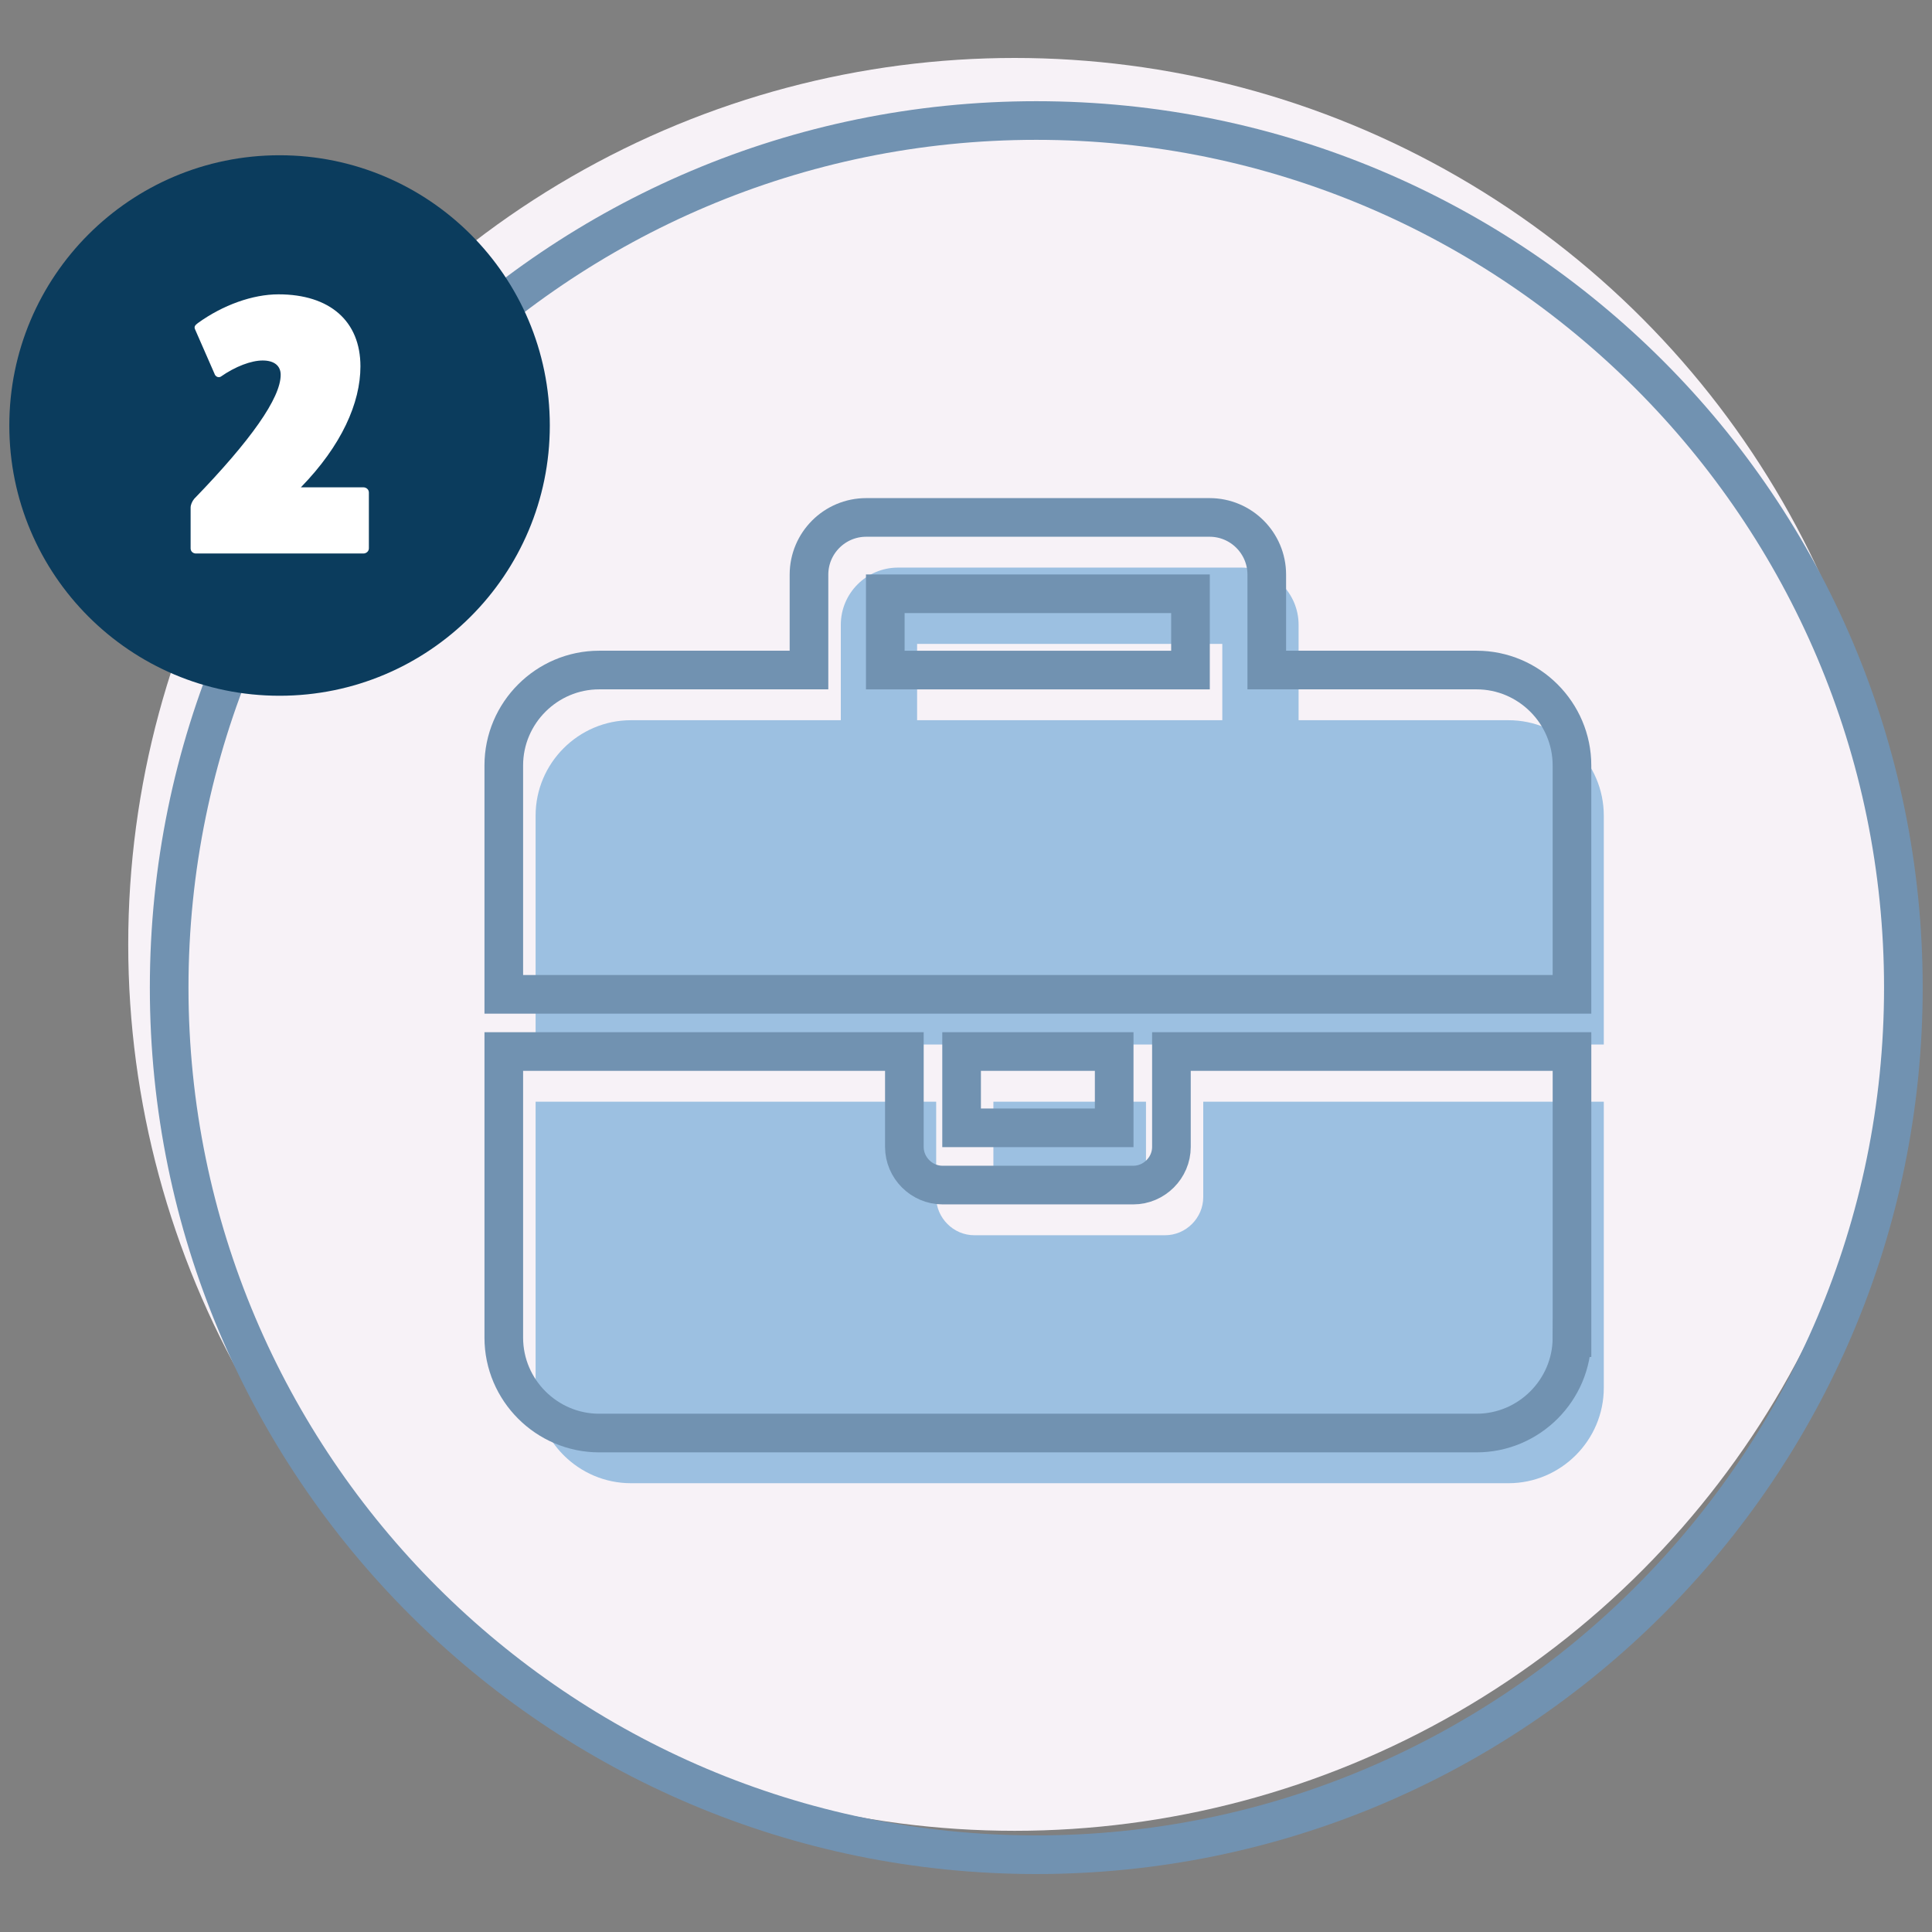 <?xml version="1.0" encoding="utf-8"?>
<!-- Generator: Adobe Illustrator 21.0.0, SVG Export Plug-In . SVG Version: 6.00 Build 0)  -->
<svg version="1.1" id="Layer_1" xmlns="http://www.w3.org/2000/svg" xmlns:xlink="http://www.w3.org/1999/xlink" x="0px" y="0px"
	 viewBox="0 0 100 100" enable-background="new 0 0 100 100" xml:space="preserve">
<rect x="0" y="0" width="100" height="100" fill="#808080" stroke="none"/>
<circle fill="#F7F2F7" cx="52.518" cy="48.881" r="45.881"/>
<g>
	<path fill="#7192B1" d="M53.637,7.238c24.196,0,43.881,19.685,43.881,43.881S77.833,95,53.637,95S9.756,75.315,9.756,51.119
		S29.441,7.238,53.637,7.238 M53.637,5.238c-25.339,0-45.881,20.542-45.881,45.881S28.298,97,53.637,97s45.881-20.542,45.881-45.881
		S78.976,5.238,53.637,5.238L53.637,5.238z"/>
</g>
<circle fill="#0B3C5D" cx="14.47" cy="22.024" r="13.988"/>
<g>
	<rect x="8.97" y="14.858" fill="none" width="11" height="14.332"/>
	<path fill="#FFFFFF" d="M10.152,28.65c-0.171,0-0.286-0.114-0.286-0.267v-2.112c0-0.133,0.076-0.324,0.19-0.457
		c2.93-3.025,4.472-5.214,4.472-6.413c0-0.476-0.343-0.742-0.933-0.742s-1.408,0.305-2.169,0.837
		c-0.133,0.076-0.286-0.019-0.324-0.152l-1.008-2.302c-0.057-0.133,0-0.209,0.152-0.323c1.294-0.933,2.835-1.484,4.167-1.484
		c2.664,0,4.243,1.389,4.243,3.729c0,1.884-0.97,4.091-3.083,6.26h3.235c0.152,0,0.285,0.114,0.285,0.266v2.892
		c0,0.152-0.133,0.267-0.285,0.267H10.152z"/>
</g>
<g>
	<g>
		<path fill="#9CC0E1" d="M83.012,54.063H27.723V42.215c0-2.715,2.221-4.937,4.937-4.937h10.86v-4.937
			c0-1.635,1.327-2.962,2.962-2.962h17.772c1.635,0,2.961,1.327,2.961,2.962v4.937h10.861c2.715,0,4.936,2.222,4.936,4.937V54.063z
			 M83.012,71.834c0,2.715-2.221,4.937-4.936,4.937H32.66c-2.715,0-4.937-2.222-4.937-4.937v-14.81h20.733v4.937
			c0,1.08,0.895,1.975,1.975,1.975h9.874c1.079,0,1.975-0.895,1.975-1.975v-4.937h20.732V71.834z M63.266,37.278v-3.949H47.469
			v3.949H63.266z M59.316,60.974h-7.898v-3.949h7.898V60.974z"/>
	</g>
</g>
<g>
	<g>
		<path fill="none" stroke="#7192B1" stroke-width="2" stroke-miterlimit="10" d="M81.365,51.466H26.076V39.618
			c0-2.715,2.222-4.937,4.937-4.937h10.86v-4.937c0-1.635,1.327-2.962,2.962-2.962h17.771c1.635,0,2.962,1.327,2.962,2.962v4.937
			h10.86c2.715,0,4.937,2.222,4.937,4.937V51.466z M81.365,69.237c0,2.715-2.222,4.937-4.937,4.937H31.013
			c-2.715,0-4.937-2.222-4.937-4.937v-14.81H46.81v4.937c0,1.08,0.895,1.975,1.975,1.975h9.873c1.08,0,1.975-0.895,1.975-1.975
			v-4.937h20.733V69.237z M61.619,34.682v-3.949H45.822v3.949H61.619z M57.67,58.377h-7.898v-3.949h7.898V58.377z"/>
	</g>
</g>
<g>
</g>
<g>
</g>
<g>
</g>
<g>
</g>
<g>
</g>
<g>
</g>
<g>
</g>
<g>
</g>
<g>
</g>
<g>
</g>
<g>
</g>
<g>
</g>
<g>
</g>
<g>
</g>
<g>
</g>
</svg>
